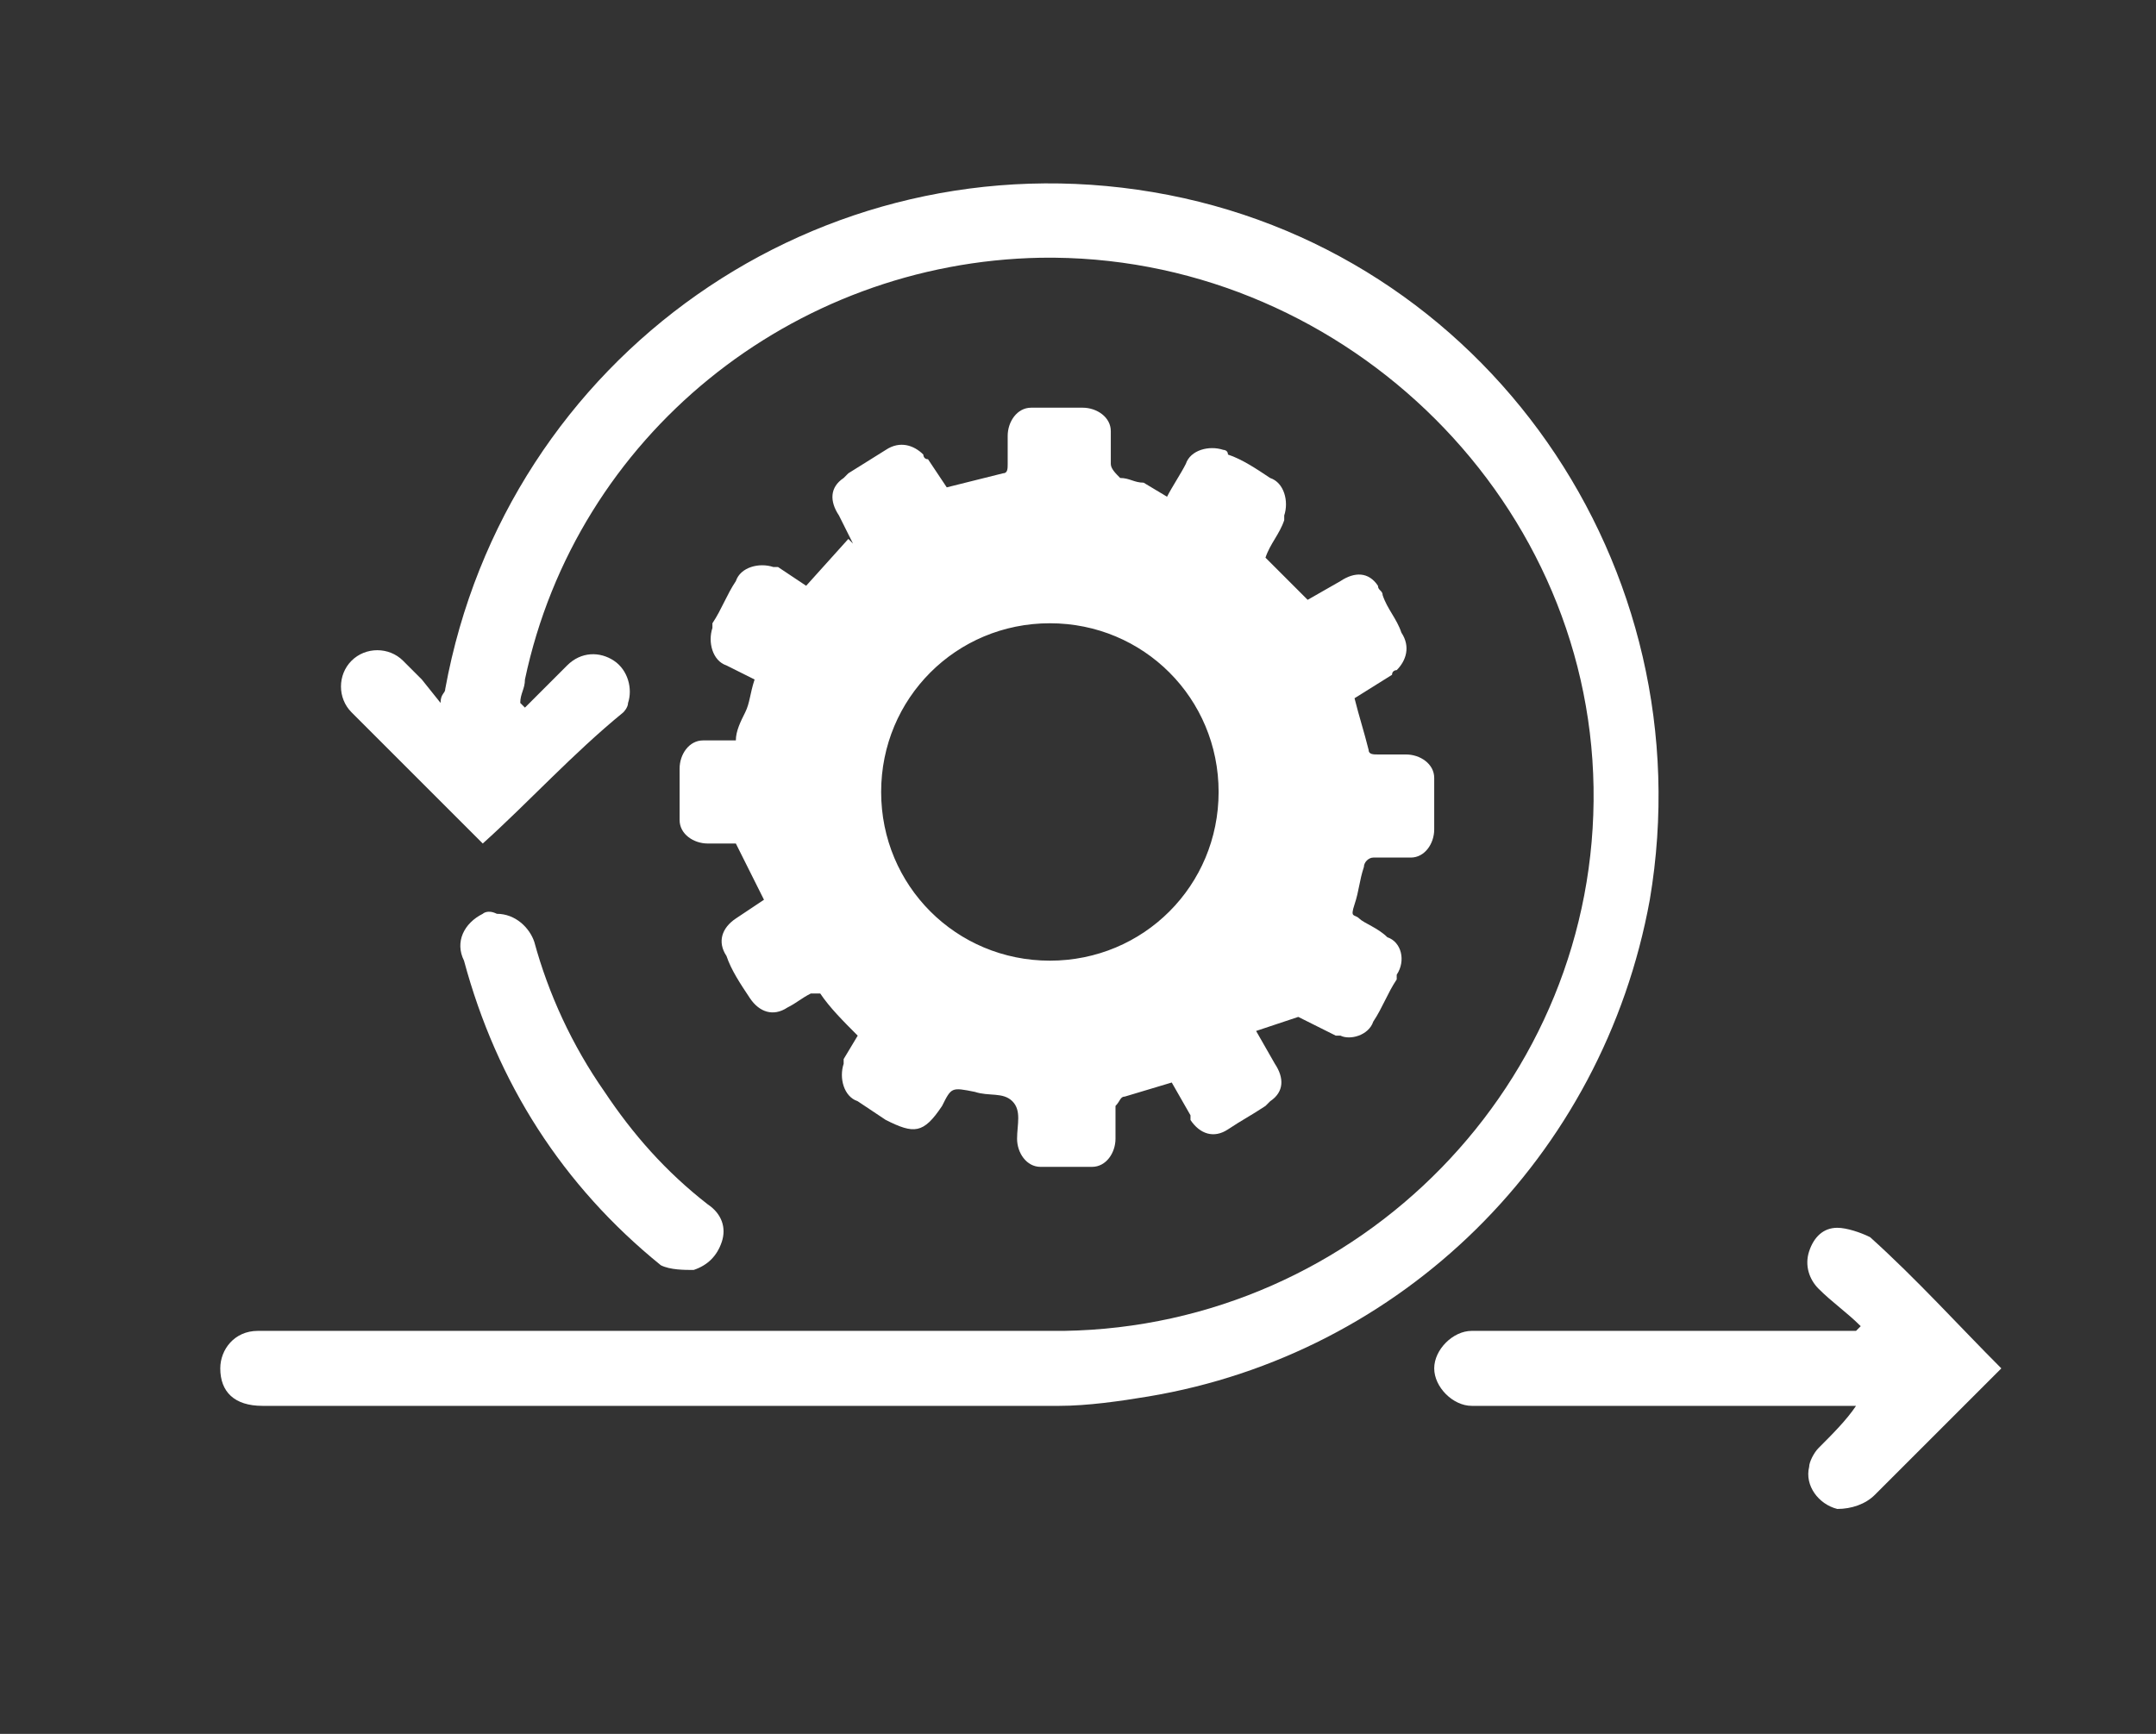 <svg xmlns="http://www.w3.org/2000/svg" xmlns:xlink="http://www.w3.org/1999/xlink" id="Capa_1" x="0px" y="0px" viewBox="0 0 46 37" style="enable-background:new 0 0 46 37;" xml:space="preserve"><rect x="0" y="0" width="46" height="37" fill="#333333" stroke="none"/><style type="text/css">	.st0{fill:#FFFFFF;}</style><path class="st0" d="M24.9,10.6c0.1-0.2,0.3-0.5,0.4-0.7c0.1-0.3,0.5-0.4,0.8-0.3c0,0,0.1,0,0.1,0.1c0.3,0.1,0.6,0.3,0.9,0.5 c0.3,0.1,0.4,0.5,0.3,0.8c0,0,0,0,0,0.1c-0.1,0.3-0.3,0.5-0.4,0.8l0.9,0.9l0.7-0.4c0.3-0.2,0.6-0.2,0.8,0.1c0,0.1,0.1,0.1,0.1,0.2 c0.1,0.3,0.3,0.5,0.4,0.8c0.2,0.3,0.1,0.6-0.1,0.8c0,0-0.1,0-0.1,0.1l-0.8,0.5c0.1,0.4,0.2,0.7,0.3,1.1c0,0.1,0.1,0.1,0.2,0.1H30 c0.3,0,0.6,0.2,0.6,0.5c0,0,0,0.1,0,0.1c0,0.3,0,0.6,0,1c0,0.3-0.2,0.6-0.5,0.6c0,0,0,0-0.1,0c-0.2,0-0.5,0-0.7,0 c-0.1,0-0.2,0.1-0.2,0.2c-0.1,0.3-0.1,0.5-0.2,0.8s0,0.2,0.1,0.3s0.4,0.2,0.6,0.4c0.3,0.1,0.4,0.5,0.2,0.8c0,0,0,0,0,0.1 c-0.2,0.3-0.3,0.6-0.5,0.9c-0.1,0.3-0.5,0.4-0.7,0.3c0,0,0,0-0.1,0l-0.8-0.4L26.8,22l0.4,0.7c0.2,0.3,0.2,0.6-0.1,0.8 c0,0-0.1,0.1-0.1,0.1c-0.3,0.2-0.5,0.3-0.8,0.5c-0.3,0.2-0.6,0.1-0.8-0.2c0,0,0,0,0-0.1l-0.4-0.7l0,0l-1,0.3c-0.1,0-0.1,0.1-0.2,0.2 c0,0.2,0,0.5,0,0.7c0,0.3-0.2,0.6-0.5,0.6c0,0,0,0,0,0c-0.4,0-0.8,0-1.1,0c-0.3,0-0.5-0.3-0.5-0.6c0,0,0,0,0,0 c0-0.3,0.1-0.6-0.1-0.8s-0.5-0.1-0.8-0.2c-0.5-0.1-0.5-0.1-0.7,0.3c-0.4,0.6-0.6,0.6-1.2,0.3l-0.6-0.4c-0.3-0.1-0.4-0.5-0.3-0.8 c0,0,0,0,0-0.1l0.3-0.5c-0.3-0.3-0.6-0.6-0.8-0.9c-0.1,0-0.2,0-0.2,0c-0.2,0.1-0.3,0.2-0.5,0.3c-0.3,0.2-0.6,0.1-0.8-0.2 c0,0,0,0,0,0c-0.2-0.3-0.4-0.6-0.5-0.9c-0.2-0.3-0.1-0.6,0.2-0.8c0,0,0,0,0,0l0.6-0.4L15.7,18c-0.2,0-0.4,0-0.6,0 c-0.3,0-0.6-0.2-0.6-0.5c0,0,0-0.1,0-0.1c0-0.3,0-0.6,0-1c0-0.3,0.2-0.6,0.5-0.6c0,0,0,0,0,0h0.7c0-0.2,0.1-0.4,0.2-0.6 s0.1-0.4,0.2-0.7l-0.6-0.3c-0.3-0.1-0.4-0.5-0.3-0.8c0,0,0-0.1,0-0.1c0.2-0.3,0.3-0.6,0.5-0.9c0.1-0.3,0.5-0.4,0.8-0.3 c0,0,0.1,0,0.1,0l0.3,0.2l0.3,0.2l0.9-1l0.1,0.1L17.9,11c-0.2-0.3-0.2-0.6,0.1-0.8c0,0,0.1-0.1,0.1-0.1l0.8-0.5 c0.3-0.2,0.6-0.1,0.8,0.1c0,0,0,0.1,0.1,0.1l0.4,0.6l1.2-0.3c0.1,0,0.1-0.1,0.1-0.2c0-0.2,0-0.4,0-0.6c0-0.3,0.2-0.6,0.5-0.6 c0,0,0.1,0,0.1,0h1c0.3,0,0.6,0.2,0.6,0.5c0,0,0,0.1,0,0.1c0,0.2,0,0.4,0,0.6c0,0.1,0.1,0.2,0.2,0.3c0,0,0,0,0,0 c0.2,0,0.3,0.1,0.5,0.1L24.9,10.6z M26,16.9c0-2-1.6-3.6-3.6-3.6s-3.6,1.6-3.6,3.6c0,2,1.6,3.6,3.6,3.6c0,0,0,0,0,0 C24.4,20.5,26,18.9,26,16.9z"></path><path class="st0" d="M10.3,18c-1-1-1.9-1.9-2.8-2.8c-0.3-0.3-0.3-0.8,0-1.1c0,0,0,0,0,0c0.3-0.3,0.8-0.3,1.1,0 c0.1,0.1,0.3,0.3,0.4,0.4l0.4,0.5c0-0.2,0.1-0.2,0.1-0.3c1.3-7.1,8-11.8,15.1-10.6s11.8,8,10.6,15.1c-1,5.5-5.3,9.7-10.7,10.6 c-0.6,0.1-1.3,0.2-1.9,0.2h-17c-0.6,0-0.9-0.3-0.9-0.8c0-0.4,0.3-0.8,0.8-0.8c0,0,0.1,0,0.1,0h3.3c4.6,0,9.2,0,13.8,0 c6.3-0.1,11.4-5.3,11.3-11.6S28.5,5.4,22.2,5.5c-5.3,0.1-9.9,3.8-11,9c0,0.2-0.1,0.3-0.1,0.5l0.1,0.1c0.3-0.3,0.6-0.6,0.9-0.9 c0.3-0.3,0.7-0.3,1-0.1c0.3,0.2,0.4,0.6,0.3,0.9c0,0.1-0.1,0.2-0.1,0.2C12.2,16.1,11.3,17.1,10.3,18z"></path><path class="st0" d="M39.6,30h-8.2c-0.4,0-0.8-0.4-0.8-0.8c0-0.4,0.4-0.8,0.8-0.8c0,0,0,0,0,0h8.2l0.1-0.1c-0.3-0.3-0.6-0.5-0.9-0.8 c-0.2-0.2-0.3-0.5-0.2-0.8c0.1-0.3,0.3-0.5,0.6-0.5c0.2,0,0.5,0.1,0.7,0.2c1,0.9,1.9,1.9,2.8,2.8l-0.1,0.1L40,31.9 c-0.2,0.2-0.5,0.3-0.8,0.3c-0.4-0.1-0.7-0.5-0.6-0.9c0-0.1,0.1-0.3,0.2-0.4C39.1,30.6,39.4,30.3,39.6,30L39.6,30z"></path><path class="st0" d="M10.6,19.5c0.4,0,0.7,0.3,0.8,0.6c0.3,1.1,0.8,2.2,1.5,3.2c0.6,0.9,1.3,1.7,2.2,2.4c0.3,0.2,0.4,0.5,0.3,0.8 c-0.1,0.3-0.3,0.5-0.6,0.6c-0.2,0-0.5,0-0.7-0.1c-2.1-1.7-3.5-3.9-4.2-6.5c-0.2-0.4,0-0.8,0.4-1C10.3,19.5,10.4,19.4,10.6,19.5z"></path></svg>